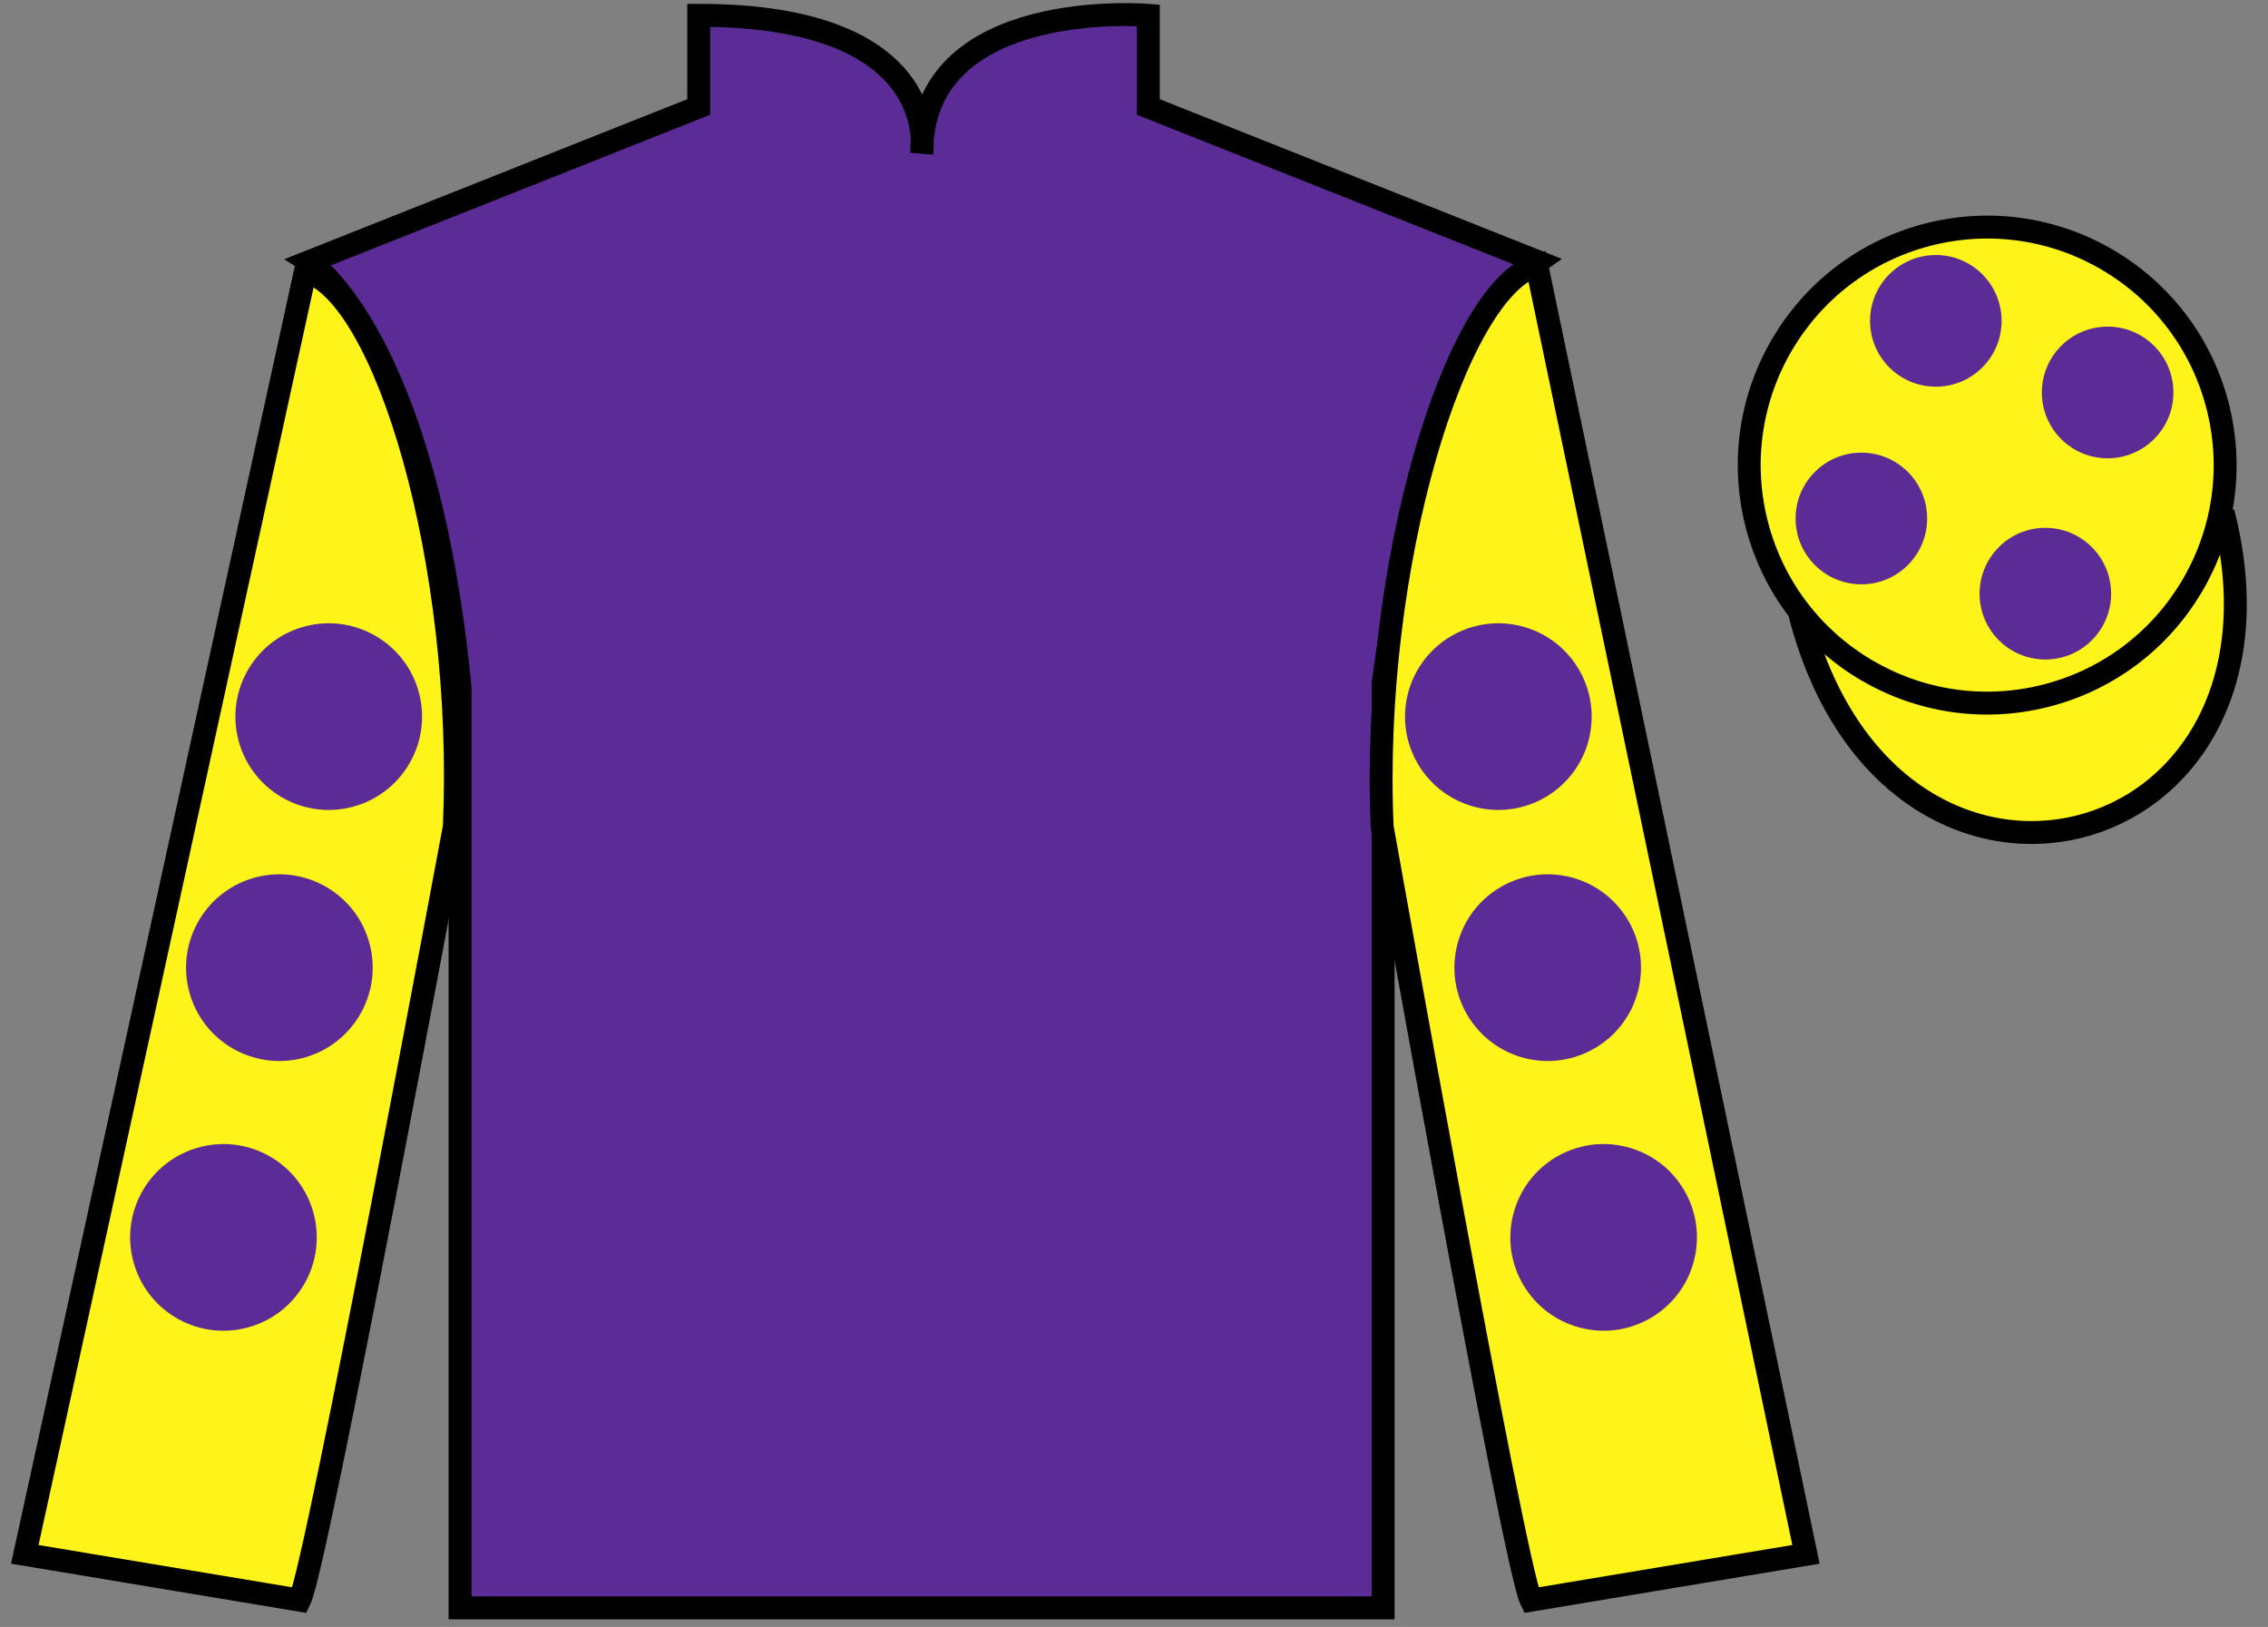 <?xml version="1.0" encoding="UTF-8"?>
<svg xmlns="http://www.w3.org/2000/svg" xmlns:xlink="http://www.w3.org/1999/xlink" width="99pt" height="71pt" viewBox="0 0 99 71" version="1.1">
<rect x="0" y="0" width="99" height="71" fill="#808080" stroke="none"/>
<g id="surface0">
<path style=" stroke:none;fill-rule:nonzero;fill:rgb(36.085%,17.488%,58.595%);fill-opacity:1;" d="M 13.5 11.418 C 13.5 11.418 18.582 14.668 20.082 30 C 20.082 30 20.082 45 20.082 70.168 L 60.375 70.168 L 60.375 29.832 C 60.375 29.832 62.168 14.832 67.125 11.418 L 50.125 4.668 L 50.125 0.668 C 50.125 0.668 40.234 -0.168 40.234 6.668 C 40.234 6.668 41.25 0.668 30.5 0.668 L 30.5 4.668 L 13.5 11.418 "/>
<path style="fill:none;stroke-width:10;stroke-linecap:butt;stroke-linejoin:miter;stroke:rgb(0%,0%,0%);stroke-opacity:1;stroke-miterlimit:4;" d="M 135 595.82 C 135 595.82 185.82 563.32 200.82 410 C 200.82 410 200.82 260 200.82 8.32 L 603.75 8.32 L 603.75 411.68 C 603.75 411.68 621.68 561.68 671.25 595.82 L 501.25 663.32 L 501.25 703.32 C 501.25 703.32 402.344 711.68 402.344 643.32 C 402.344 643.32 412.5 703.32 305 703.32 L 305 663.32 L 135 595.82 Z M 135 595.82 " transform="matrix(0.1,0,0,-0.1,0,71)"/>
<path style=" stroke:none;fill-rule:nonzero;fill:rgb(100%,95.41%,10.001%);fill-opacity:1;" d="M 13.082 69.832 C 13.832 68.332 19.832 36.082 19.832 36.082 C 20.332 24.582 16.832 12.832 13.332 11.832 L 1.082 67.832 L 13.082 69.832 "/>
<path style="fill:none;stroke-width:10;stroke-linecap:butt;stroke-linejoin:miter;stroke:rgb(0%,0%,0%);stroke-opacity:1;stroke-miterlimit:4;" d="M 130.82 11.68 C 138.32 26.68 198.32 349.18 198.32 349.18 C 203.32 464.18 168.32 581.68 133.32 591.68 L 10.82 31.68 L 130.82 11.68 Z M 130.82 11.68 " transform="matrix(0.1,0,0,-0.1,0,71)"/>
<path style=" stroke:none;fill-rule:nonzero;fill:rgb(100%,95.41%,10.001%);fill-opacity:1;" d="M 78.832 67.832 L 67.082 11.582 C 63.582 12.582 59.832 24.582 60.332 36.082 C 60.332 36.082 66.082 68.332 66.832 69.832 L 78.832 67.832 "/>
<path style="fill:none;stroke-width:10;stroke-linecap:butt;stroke-linejoin:miter;stroke:rgb(0%,0%,0%);stroke-opacity:1;stroke-miterlimit:4;" d="M 788.32 31.68 L 670.82 594.18 C 635.82 584.18 598.32 464.18 603.32 349.18 C 603.32 349.18 660.82 26.68 668.32 11.68 L 788.32 31.68 Z M 788.32 31.68 " transform="matrix(0.1,0,0,-0.1,0,71)"/>
<path style="fill-rule:nonzero;fill:rgb(100%,95.41%,10.001%);fill-opacity:1;stroke-width:10;stroke-linecap:butt;stroke-linejoin:miter;stroke:rgb(0%,0%,0%);stroke-opacity:1;stroke-miterlimit:4;" d="M 785.508 442.578 C 825.234 286.953 1009.18 334.531 970.391 486.523 " transform="matrix(0.1,0,0,-0.1,0,71)"/>
<path style=" stroke:none;fill-rule:nonzero;fill:rgb(100%,95.41%,10.001%);fill-opacity:1;" d="M 89.309 30.359 C 94.867 28.941 98.223 23.289 96.805 17.73 C 95.387 12.172 89.734 8.816 84.176 10.234 C 78.617 11.652 75.262 17.309 76.68 22.867 C 78.098 28.422 83.754 31.777 89.309 30.359 "/>
<path style="fill:none;stroke-width:10;stroke-linecap:butt;stroke-linejoin:miter;stroke:rgb(0%,0%,0%);stroke-opacity:1;stroke-miterlimit:4;" d="M 893.086 406.406 C 948.672 420.586 982.227 477.109 968.047 532.695 C 953.867 588.281 897.344 621.836 841.758 607.656 C 786.172 593.477 752.617 536.914 766.797 481.328 C 780.977 425.781 837.539 392.227 893.086 406.406 Z M 893.086 406.406 " transform="matrix(0.1,0,0,-0.1,0,71)"/>
<path style=" stroke:none;fill-rule:nonzero;fill:rgb(36.085%,17.488%,58.595%);fill-opacity:1;" d="M 66.551 46.176 C 68.73 46.73 70.949 45.418 71.504 43.238 C 72.062 41.059 70.746 38.84 68.566 38.281 C 66.387 37.727 64.168 39.039 63.613 41.219 C 63.055 43.398 64.371 45.617 66.551 46.176 "/>
<path style=" stroke:none;fill-rule:nonzero;fill:rgb(36.085%,17.488%,58.595%);fill-opacity:1;" d="M 64.395 35.219 C 66.574 35.777 68.793 34.461 69.352 32.281 C 69.906 30.102 68.594 27.887 66.414 27.328 C 64.234 26.77 62.016 28.086 61.457 30.266 C 60.902 32.445 62.215 34.664 64.395 35.219 "/>
<path style=" stroke:none;fill-rule:nonzero;fill:rgb(36.085%,17.488%,58.595%);fill-opacity:1;" d="M 68.992 57.945 C 71.172 58.504 73.391 57.188 73.945 55.008 C 74.504 52.828 73.188 50.609 71.008 50.055 C 68.828 49.496 66.609 50.812 66.055 52.992 C 65.496 55.172 66.812 57.391 68.992 57.945 "/>
<path style=" stroke:none;fill-rule:nonzero;fill:rgb(36.085%,17.488%,58.595%);fill-opacity:1;" d="M 13.203 46.176 C 11.023 46.73 8.805 45.418 8.25 43.238 C 7.691 41.059 9.008 38.84 11.188 38.281 C 13.367 37.727 15.586 39.039 16.141 41.219 C 16.699 43.398 15.383 45.617 13.203 46.176 "/>
<path style=" stroke:none;fill-rule:nonzero;fill:rgb(36.085%,17.488%,58.595%);fill-opacity:1;" d="M 15.359 35.219 C 13.18 35.777 10.961 34.461 10.402 32.281 C 9.848 30.102 11.16 27.887 13.34 27.328 C 15.52 26.77 17.738 28.086 18.297 30.266 C 18.852 32.445 17.535 34.664 15.359 35.219 "/>
<path style=" stroke:none;fill-rule:nonzero;fill:rgb(36.085%,17.488%,58.595%);fill-opacity:1;" d="M 10.762 57.945 C 8.582 58.504 6.363 57.188 5.809 55.008 C 5.25 52.828 6.566 50.609 8.746 50.055 C 10.926 49.496 13.145 50.812 13.699 52.992 C 14.258 55.172 12.941 57.391 10.762 57.945 "/>
<path style=" stroke:none;fill-rule:nonzero;fill:rgb(36.085%,17.488%,58.595%);fill-opacity:1;" d="M 89.281 28.781 C 90.867 28.781 92.152 27.496 92.152 25.91 C 92.152 24.324 90.867 23.035 89.281 23.035 C 87.695 23.035 86.41 24.324 86.41 25.91 C 86.41 27.496 87.695 28.781 89.281 28.781 "/>
<path style=" stroke:none;fill-rule:nonzero;fill:rgb(36.085%,17.488%,58.595%);fill-opacity:1;" d="M 81.25 25.5 C 82.836 25.5 84.121 24.215 84.121 22.629 C 84.121 21.039 82.836 19.754 81.25 19.754 C 79.664 19.754 78.379 21.039 78.379 22.629 C 78.379 24.215 79.664 25.5 81.25 25.5 "/>
<path style=" stroke:none;fill-rule:nonzero;fill:rgb(36.085%,17.488%,58.595%);fill-opacity:1;" d="M 92 20 C 93.586 20 94.871 18.715 94.871 17.129 C 94.871 15.539 93.586 14.254 92 14.254 C 90.414 14.254 89.129 15.539 89.129 17.129 C 89.129 18.715 90.414 20 92 20 "/>
<path style=" stroke:none;fill-rule:nonzero;fill:rgb(36.085%,17.488%,58.595%);fill-opacity:1;" d="M 84.5 16.875 C 86.086 16.875 87.371 15.59 87.371 14.004 C 87.371 12.414 86.086 11.129 84.5 11.129 C 82.914 11.129 81.629 12.414 81.629 14.004 C 81.629 15.59 82.914 16.875 84.5 16.875 "/>
</g>
</svg>
